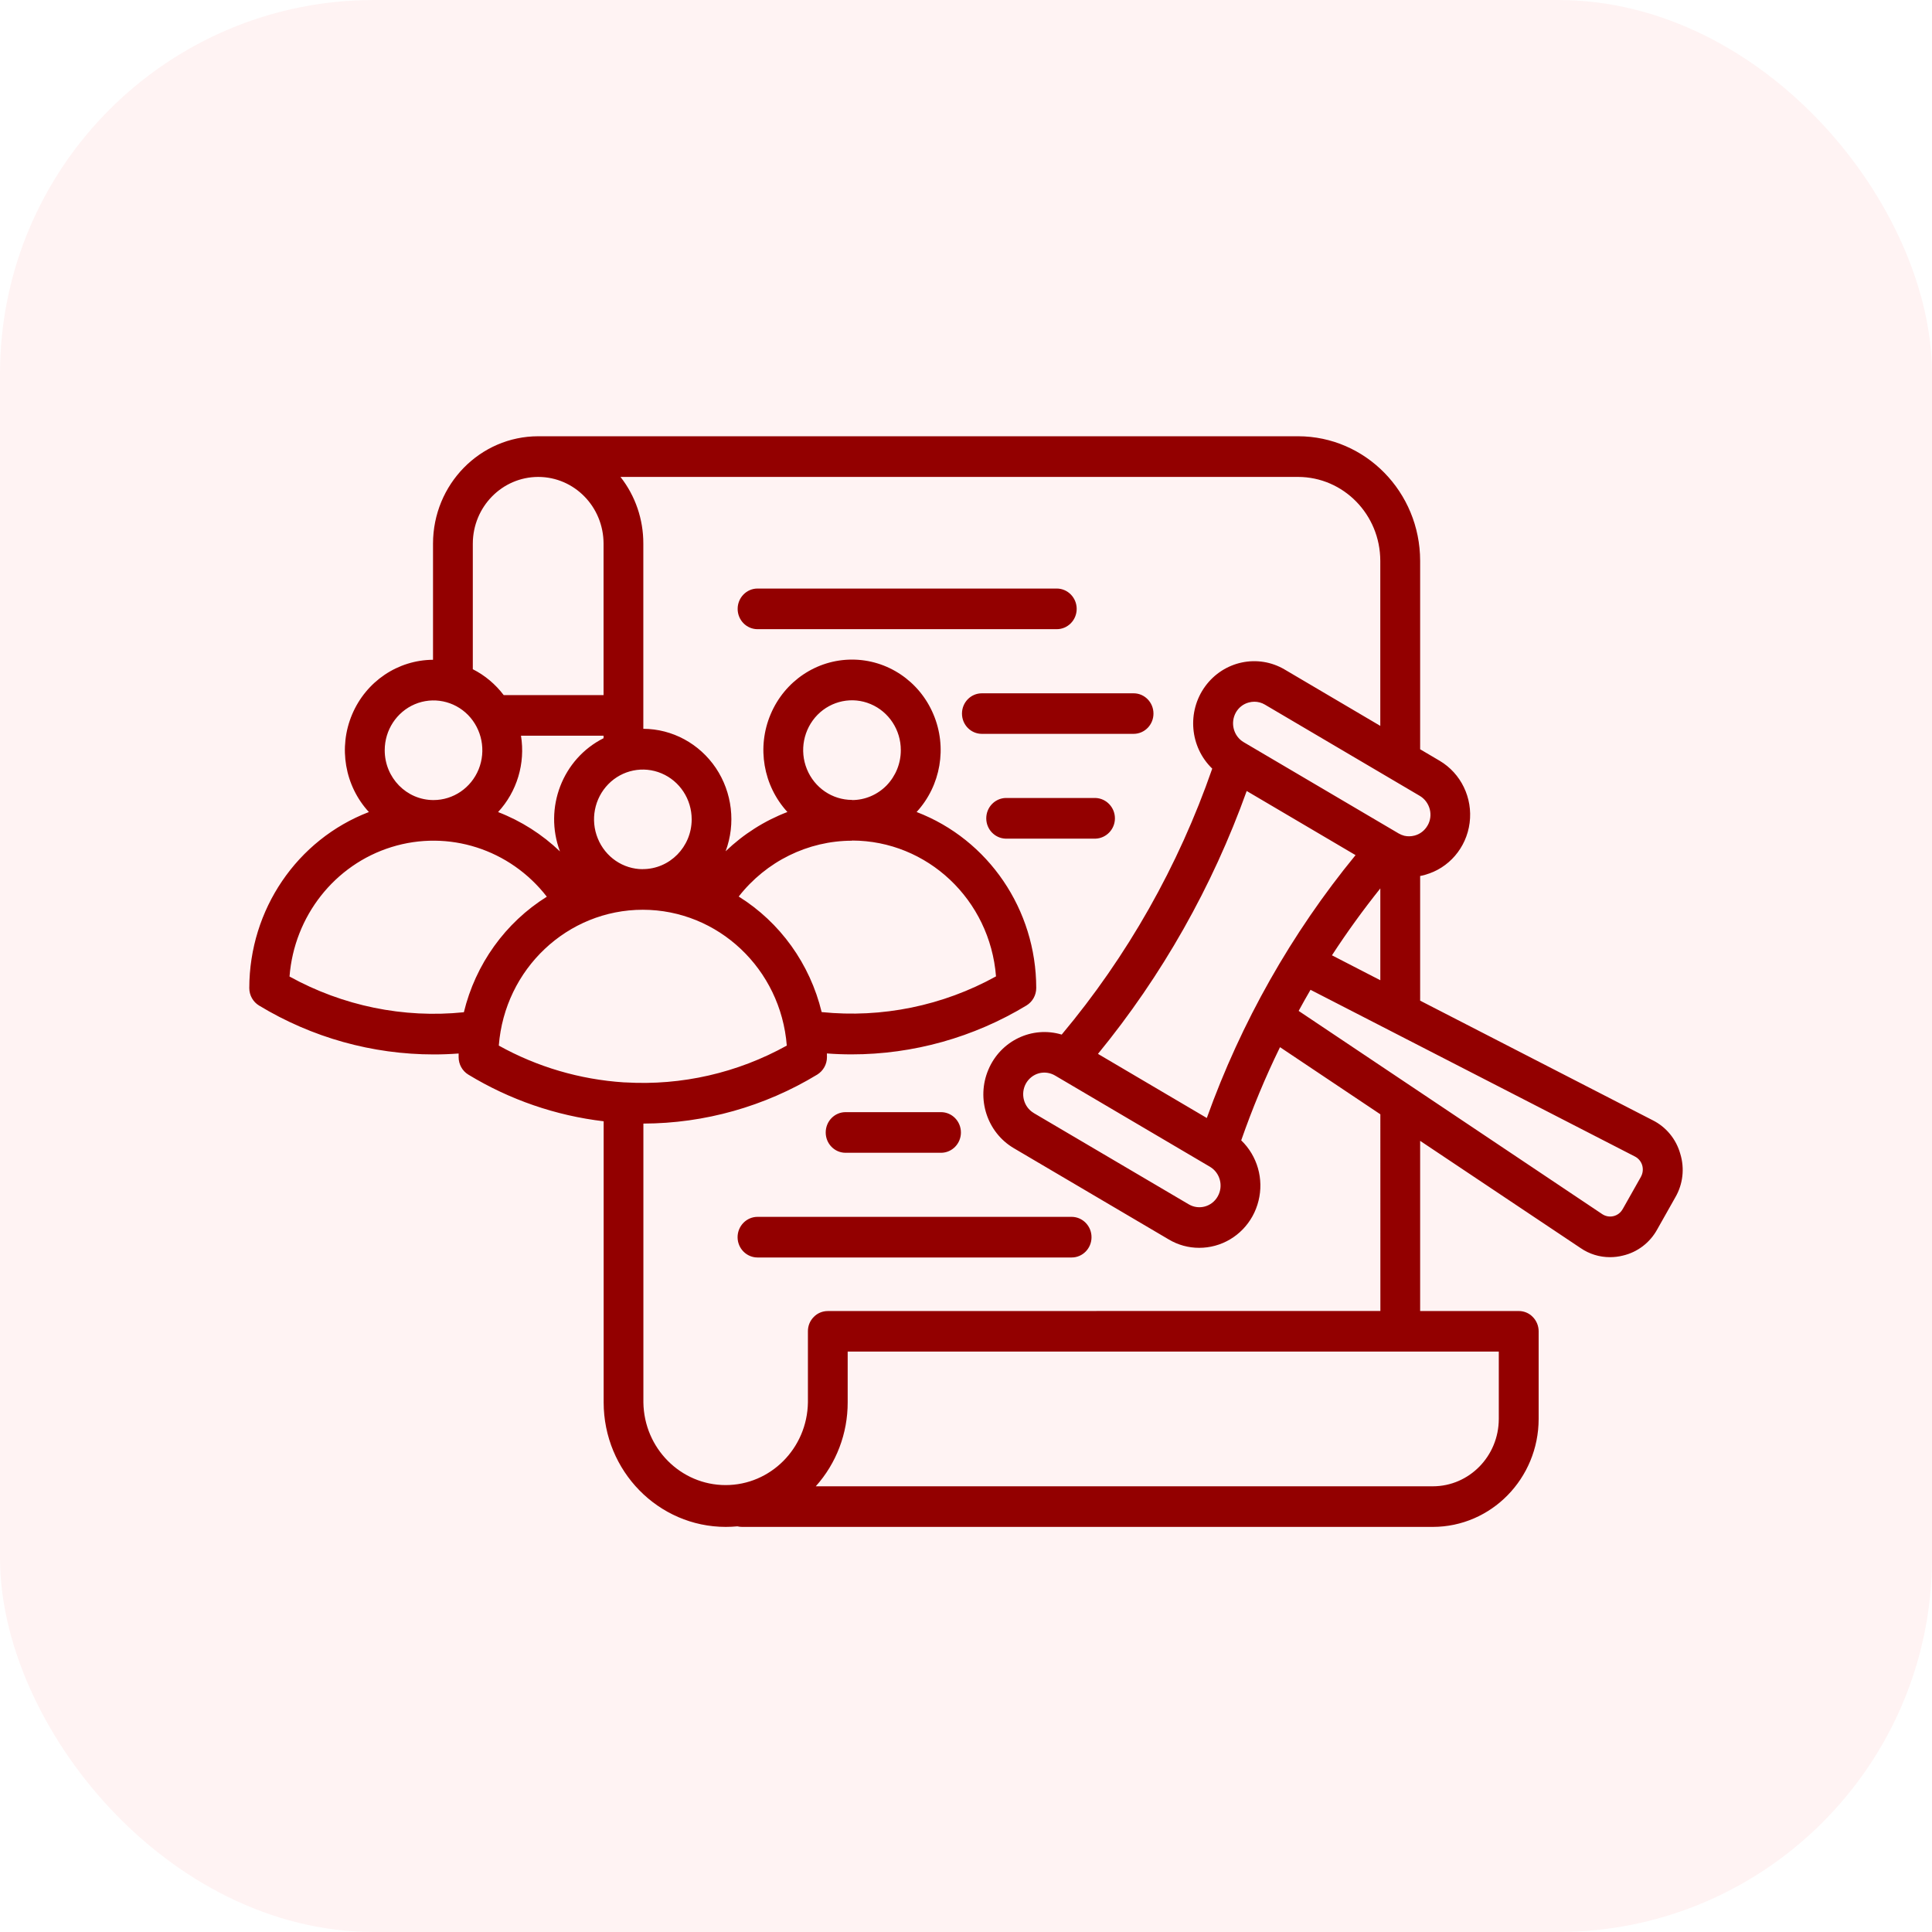 <svg width="62" height="62" viewBox="0 0 62 62" fill="none" xmlns="http://www.w3.org/2000/svg">
<rect width="62" height="62" rx="12" fill="#FF0000" fill-opacity="0.05"/>
<path d="M53.922 37.028C53.79 36.556 53.468 36.166 53.039 35.951L45.574 32.112V28.111C45.626 28.102 45.677 28.09 45.729 28.076V28.074C46.492 27.866 47.059 27.208 47.162 26.406C47.265 25.606 46.886 24.82 46.2 24.414L45.574 24.045V17.997C45.572 15.79 43.82 14.002 41.657 14H17.272C15.407 14.002 13.898 15.542 13.896 17.445V21.173C12.766 21.18 11.746 21.868 11.299 22.929C10.852 23.988 11.064 25.218 11.838 26.059C9.532 26.944 8.002 29.192 8 31.709C8 31.938 8.119 32.151 8.312 32.268C10.01 33.297 11.948 33.838 13.923 33.838C14.188 33.838 14.453 33.828 14.718 33.808V33.925V33.927C14.718 34.156 14.837 34.369 15.03 34.486C16.358 35.293 17.838 35.802 19.372 35.983V45.003C19.374 47.21 21.128 48.998 23.291 49C23.417 49 23.543 48.993 23.664 48.982C23.711 48.993 23.763 49 23.812 49H45.981C47.854 48.998 49.374 47.449 49.377 45.535V42.723C49.377 42.551 49.309 42.384 49.188 42.262C49.069 42.138 48.907 42.072 48.736 42.072H45.574V36.611L50.722 40.051C51.001 40.243 51.328 40.344 51.663 40.344C51.802 40.344 51.942 40.328 52.076 40.294C52.546 40.186 52.946 39.881 53.181 39.455L53.763 38.423C54.008 38.002 54.066 37.495 53.922 37.028ZM42.744 30.657C43.225 29.917 43.743 29.202 44.296 28.51V31.457L42.744 30.657ZM33.856 34.514L38.829 37.443C39.155 37.636 39.267 38.062 39.078 38.394C38.892 38.726 38.474 38.841 38.148 38.648L33.176 35.72L33.173 35.717C32.85 35.525 32.74 35.101 32.924 34.769C33.016 34.608 33.165 34.491 33.34 34.443C33.513 34.397 33.699 34.422 33.856 34.514ZM38.728 35.878L35.235 33.82C37.291 31.31 38.906 28.457 40.008 25.384L43.501 27.442C41.444 29.951 39.829 32.807 38.728 35.878ZM45.812 26.491C45.722 26.651 45.572 26.768 45.396 26.814C45.288 26.843 45.176 26.846 45.066 26.821C45.003 26.805 44.94 26.779 44.882 26.745L39.909 23.816C39.586 23.624 39.474 23.2 39.66 22.865C39.75 22.707 39.898 22.59 40.073 22.544C40.132 22.528 40.192 22.519 40.253 22.519C40.372 22.519 40.489 22.551 40.59 22.611L45.562 25.54L45.565 25.542C45.72 25.634 45.834 25.787 45.882 25.966C45.929 26.145 45.904 26.335 45.812 26.493V26.491ZM27.343 25.67C26.709 25.67 26.137 25.281 25.894 24.682C25.651 24.087 25.786 23.399 26.233 22.941C26.682 22.485 27.356 22.347 27.94 22.595C28.526 22.842 28.908 23.424 28.908 24.07C28.91 24.497 28.744 24.902 28.452 25.205C28.158 25.505 27.758 25.675 27.343 25.675L27.343 25.67ZM27.343 26.974C29.759 26.977 31.77 28.872 31.963 31.333C30.254 32.277 28.304 32.676 26.368 32.479C25.993 30.934 25.038 29.601 23.706 28.771C24.589 27.641 25.928 26.981 27.343 26.979V26.974ZM16.719 23.61H19.369V23.69C18.053 24.35 17.446 25.925 17.97 27.323C17.395 26.773 16.721 26.344 15.984 26.06C16.591 25.404 16.863 24.499 16.719 23.61ZM20.629 27.893C19.996 27.893 19.425 27.504 19.183 26.905C18.94 26.31 19.073 25.622 19.522 25.164C19.969 24.708 20.643 24.57 21.229 24.818C21.815 25.065 22.197 25.647 22.197 26.296C22.195 27.178 21.492 27.891 20.627 27.891L20.629 27.893ZM17.271 15.305C18.43 15.305 19.367 16.262 19.369 17.445V22.306H16.164C15.899 21.957 15.562 21.673 15.173 21.476V17.445C15.176 16.262 16.115 15.307 17.271 15.305ZM12.346 24.077C12.346 23.429 12.728 22.847 13.312 22.599C13.898 22.352 14.572 22.489 15.021 22.945C15.468 23.404 15.602 24.091 15.36 24.689C15.117 25.285 14.547 25.675 13.911 25.675C13.046 25.675 12.346 24.96 12.346 24.077ZM9.291 31.338C9.442 29.399 10.74 27.749 12.564 27.183C14.387 26.617 16.364 27.249 17.548 28.776C16.218 29.607 15.261 30.939 14.886 32.484C12.95 32.683 11.003 32.282 9.291 31.338ZM20.627 29.195C23.046 29.197 25.056 31.095 25.249 33.554C23.666 34.432 21.873 34.842 20.075 34.736C20.056 34.736 20.036 34.734 20.016 34.734C18.612 34.642 17.242 34.241 16.007 33.554C16.198 31.095 18.208 29.197 20.627 29.195ZM48.098 45.535C48.096 46.73 47.148 47.697 45.98 47.697H26.179C26.839 46.961 27.205 46.001 27.203 45.004V43.374H48.098L48.098 45.535ZM44.298 42.07L26.565 42.073C26.397 42.073 26.233 42.139 26.114 42.263C25.992 42.384 25.925 42.552 25.927 42.724V45.004C25.905 46.475 24.73 47.658 23.286 47.658C21.844 47.658 20.667 46.475 20.647 45.004V36.057C22.61 36.052 24.539 35.509 26.226 34.485C26.419 34.365 26.538 34.155 26.538 33.923C26.538 33.884 26.538 33.847 26.536 33.806C26.801 33.827 27.066 33.836 27.333 33.836H27.331C29.305 33.836 31.244 33.293 32.942 32.266C33.135 32.147 33.254 31.936 33.254 31.705C33.252 29.191 31.722 26.942 29.415 26.058C30.192 25.212 30.404 23.979 29.952 22.918C29.503 21.855 28.477 21.167 27.342 21.167C26.208 21.167 25.182 21.855 24.732 22.918C24.281 23.979 24.492 25.212 25.269 26.058C24.532 26.34 23.859 26.768 23.286 27.318C23.616 26.429 23.499 25.432 22.974 24.648C22.446 23.864 21.577 23.392 20.645 23.388V17.445C20.647 16.666 20.389 15.912 19.912 15.305H41.656C43.114 15.307 44.293 16.512 44.295 17.997V23.294L41.227 21.486C40.367 20.979 39.273 21.211 38.678 22.022C38.085 22.833 38.181 23.97 38.902 24.666C37.818 27.79 36.18 30.683 34.071 33.201C33.121 32.915 32.108 33.398 31.717 34.329C31.324 35.257 31.675 36.341 32.535 36.847L37.508 39.776C37.804 39.953 38.139 40.044 38.482 40.044C38.655 40.044 38.826 40.022 38.994 39.976C39.679 39.79 40.214 39.24 40.387 38.536C40.562 37.835 40.349 37.093 39.832 36.595C40.189 35.573 40.603 34.574 41.077 33.605L44.297 35.759L44.298 42.07ZM52.657 37.769L52.074 38.802L52.071 38.805C52.008 38.917 51.903 38.997 51.779 39.027C51.654 39.057 51.526 39.034 51.418 38.963L41.675 32.441C41.798 32.214 41.926 31.987 42.056 31.764L52.465 37.113C52.579 37.171 52.665 37.274 52.701 37.398C52.736 37.521 52.721 37.657 52.656 37.769L52.657 37.769ZM26.498 36.343C26.498 35.981 26.783 35.69 27.136 35.69H30.197C30.55 35.69 30.837 35.981 30.837 36.343C30.837 36.703 30.55 36.994 30.197 36.994H27.136C26.783 36.994 26.498 36.703 26.498 36.343ZM35.028 39.703C35.028 40.063 34.743 40.354 34.391 40.354H24.31C23.958 40.354 23.67 40.063 23.67 39.703C23.67 39.343 23.958 39.05 24.31 39.05H34.391C34.743 39.052 35.028 39.343 35.028 39.703ZM35.159 26.913H32.27C31.924 26.901 31.65 26.612 31.65 26.262C31.65 25.909 31.924 25.62 32.27 25.608H35.156C35.502 25.62 35.779 25.909 35.779 26.262C35.779 26.612 35.502 26.901 35.156 26.913H35.159ZM36.378 23.55H31.509C31.156 23.55 30.871 23.259 30.871 22.9C30.871 22.54 31.156 22.249 31.509 22.249H36.378C36.731 22.249 37.016 22.54 37.016 22.9C37.016 23.259 36.731 23.55 36.378 23.55ZM33.912 20.191H24.31C23.958 20.191 23.672 19.9 23.672 19.54C23.672 19.18 23.958 18.887 24.31 18.887H33.912C34.265 18.887 34.552 19.18 34.552 19.54C34.552 19.9 34.265 20.191 33.912 20.191Z" fill="#930000"/>
</svg>
